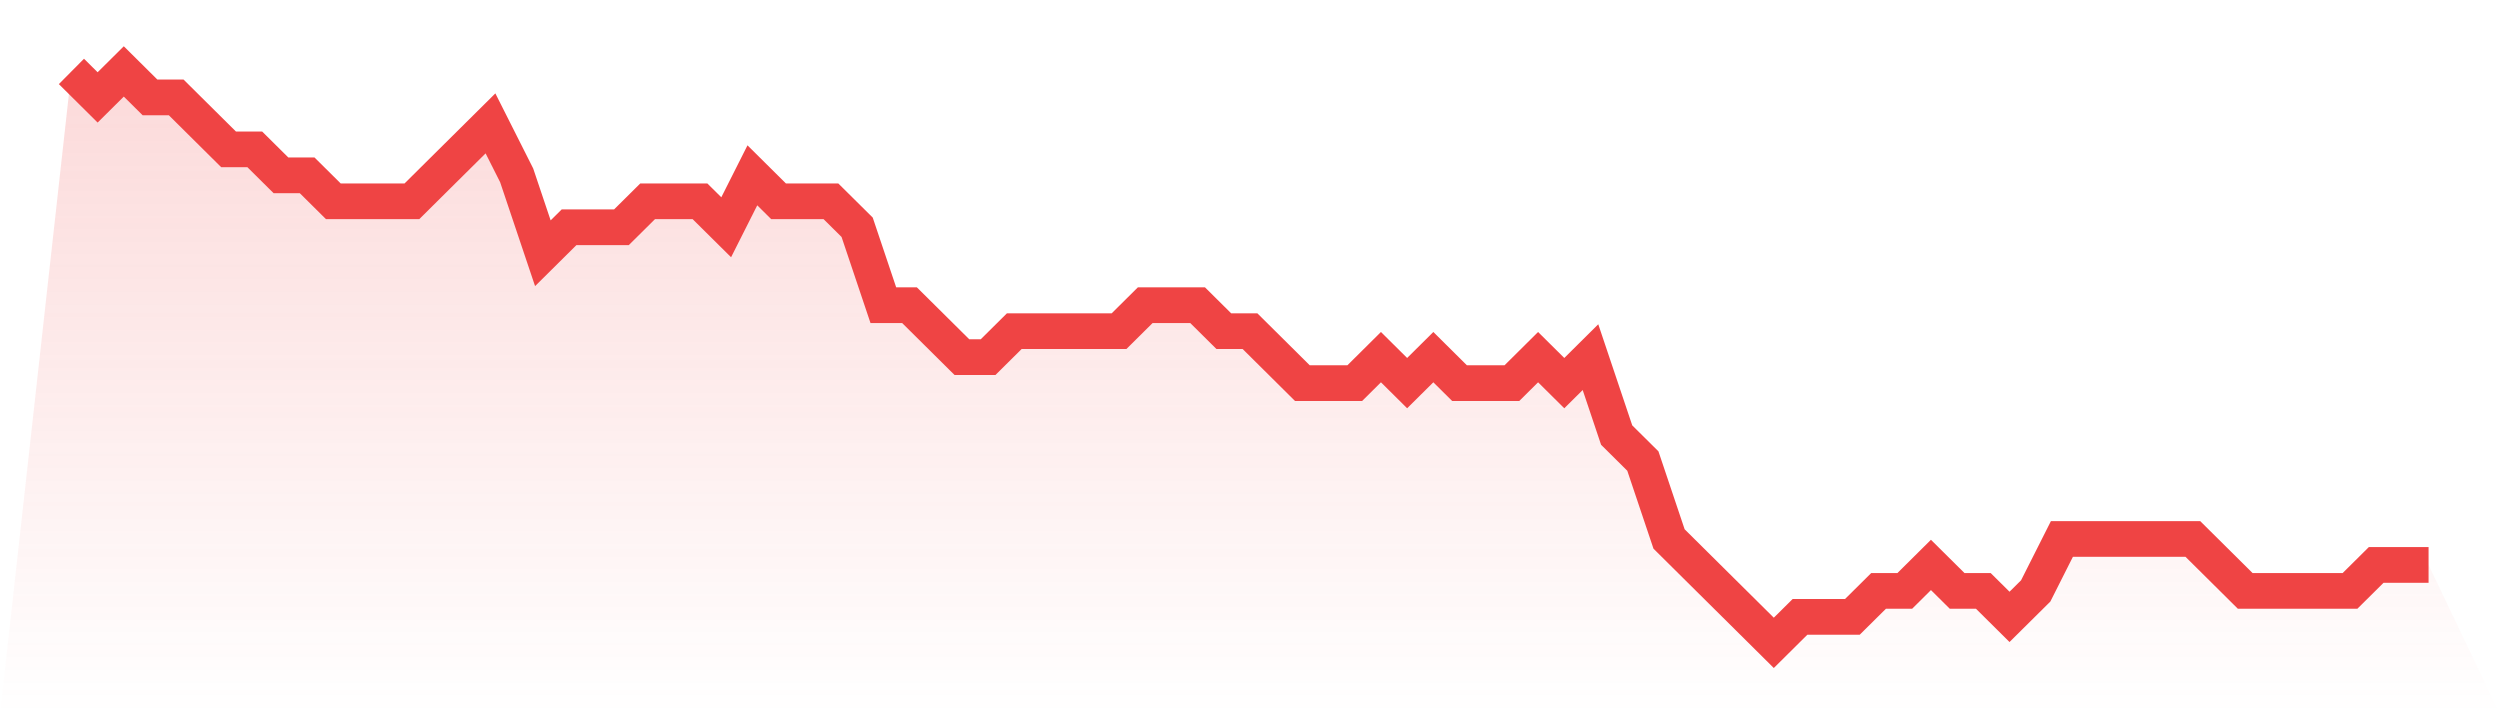 <svg viewBox="0 0 140 40" xmlns="http://www.w3.org/2000/svg">
<defs>
<linearGradient id="gradient" x1="0" x2="0" y1="0" y2="1">
<stop offset="0%" stop-color="#ef4444" stop-opacity="0.2"/>
<stop offset="100%" stop-color="#ef4444" stop-opacity="0"/>
</linearGradient>
</defs>
<path d="M4,4 L4,4 L5.467,5.455 L6.933,4 L8.4,5.455 L9.867,5.455 L11.333,6.909 L12.8,8.364 L14.267,8.364 L15.733,9.818 L17.2,9.818 L18.667,11.273 L20.133,11.273 L21.6,11.273 L23.067,11.273 L24.533,9.818 L26,8.364 L27.467,6.909 L28.933,9.818 L30.4,14.182 L31.867,12.727 L33.333,12.727 L34.8,12.727 L36.267,11.273 L37.733,11.273 L39.2,11.273 L40.667,12.727 L42.133,9.818 L43.6,11.273 L45.067,11.273 L46.533,11.273 L48,12.727 L49.467,17.091 L50.933,17.091 L52.4,18.545 L53.867,20 L55.333,20 L56.8,18.545 L58.267,18.545 L59.733,18.545 L61.2,18.545 L62.667,18.545 L64.133,17.091 L65.6,17.091 L67.067,17.091 L68.533,18.545 L70,18.545 L71.467,20 L72.933,21.455 L74.4,21.455 L75.867,21.455 L77.333,20 L78.8,21.455 L80.267,20 L81.733,21.455 L83.2,21.455 L84.667,21.455 L86.133,20 L87.6,21.455 L89.067,20 L90.533,24.364 L92,25.818 L93.467,30.182 L94.933,31.636 L96.4,33.091 L97.867,34.545 L99.333,36 L100.8,34.545 L102.267,34.545 L103.733,34.545 L105.2,33.091 L106.667,33.091 L108.133,31.636 L109.6,33.091 L111.067,33.091 L112.533,34.545 L114,33.091 L115.467,30.182 L116.933,30.182 L118.4,30.182 L119.867,30.182 L121.333,30.182 L122.8,30.182 L124.267,31.636 L125.733,33.091 L127.2,33.091 L128.667,33.091 L130.133,33.091 L131.6,33.091 L133.067,31.636 L134.533,31.636 L136,31.636 L140,40 L0,40 z" fill="url(#gradient)"/>
<path d="M4,4 L4,4 L5.467,5.455 L6.933,4 L8.4,5.455 L9.867,5.455 L11.333,6.909 L12.8,8.364 L14.267,8.364 L15.733,9.818 L17.2,9.818 L18.667,11.273 L20.133,11.273 L21.6,11.273 L23.067,11.273 L24.533,9.818 L26,8.364 L27.467,6.909 L28.933,9.818 L30.4,14.182 L31.867,12.727 L33.333,12.727 L34.8,12.727 L36.267,11.273 L37.733,11.273 L39.2,11.273 L40.667,12.727 L42.133,9.818 L43.6,11.273 L45.067,11.273 L46.533,11.273 L48,12.727 L49.467,17.091 L50.933,17.091 L52.4,18.545 L53.867,20 L55.333,20 L56.8,18.545 L58.267,18.545 L59.733,18.545 L61.2,18.545 L62.667,18.545 L64.133,17.091 L65.6,17.091 L67.067,17.091 L68.533,18.545 L70,18.545 L71.467,20 L72.933,21.455 L74.4,21.455 L75.867,21.455 L77.333,20 L78.8,21.455 L80.267,20 L81.733,21.455 L83.2,21.455 L84.667,21.455 L86.133,20 L87.6,21.455 L89.067,20 L90.533,24.364 L92,25.818 L93.467,30.182 L94.933,31.636 L96.4,33.091 L97.867,34.545 L99.333,36 L100.8,34.545 L102.267,34.545 L103.733,34.545 L105.2,33.091 L106.667,33.091 L108.133,31.636 L109.6,33.091 L111.067,33.091 L112.533,34.545 L114,33.091 L115.467,30.182 L116.933,30.182 L118.4,30.182 L119.867,30.182 L121.333,30.182 L122.8,30.182 L124.267,31.636 L125.733,33.091 L127.2,33.091 L128.667,33.091 L130.133,33.091 L131.6,33.091 L133.067,31.636 L134.533,31.636 L136,31.636" fill="none" stroke="#ef4444" stroke-width="2"/>
</svg>